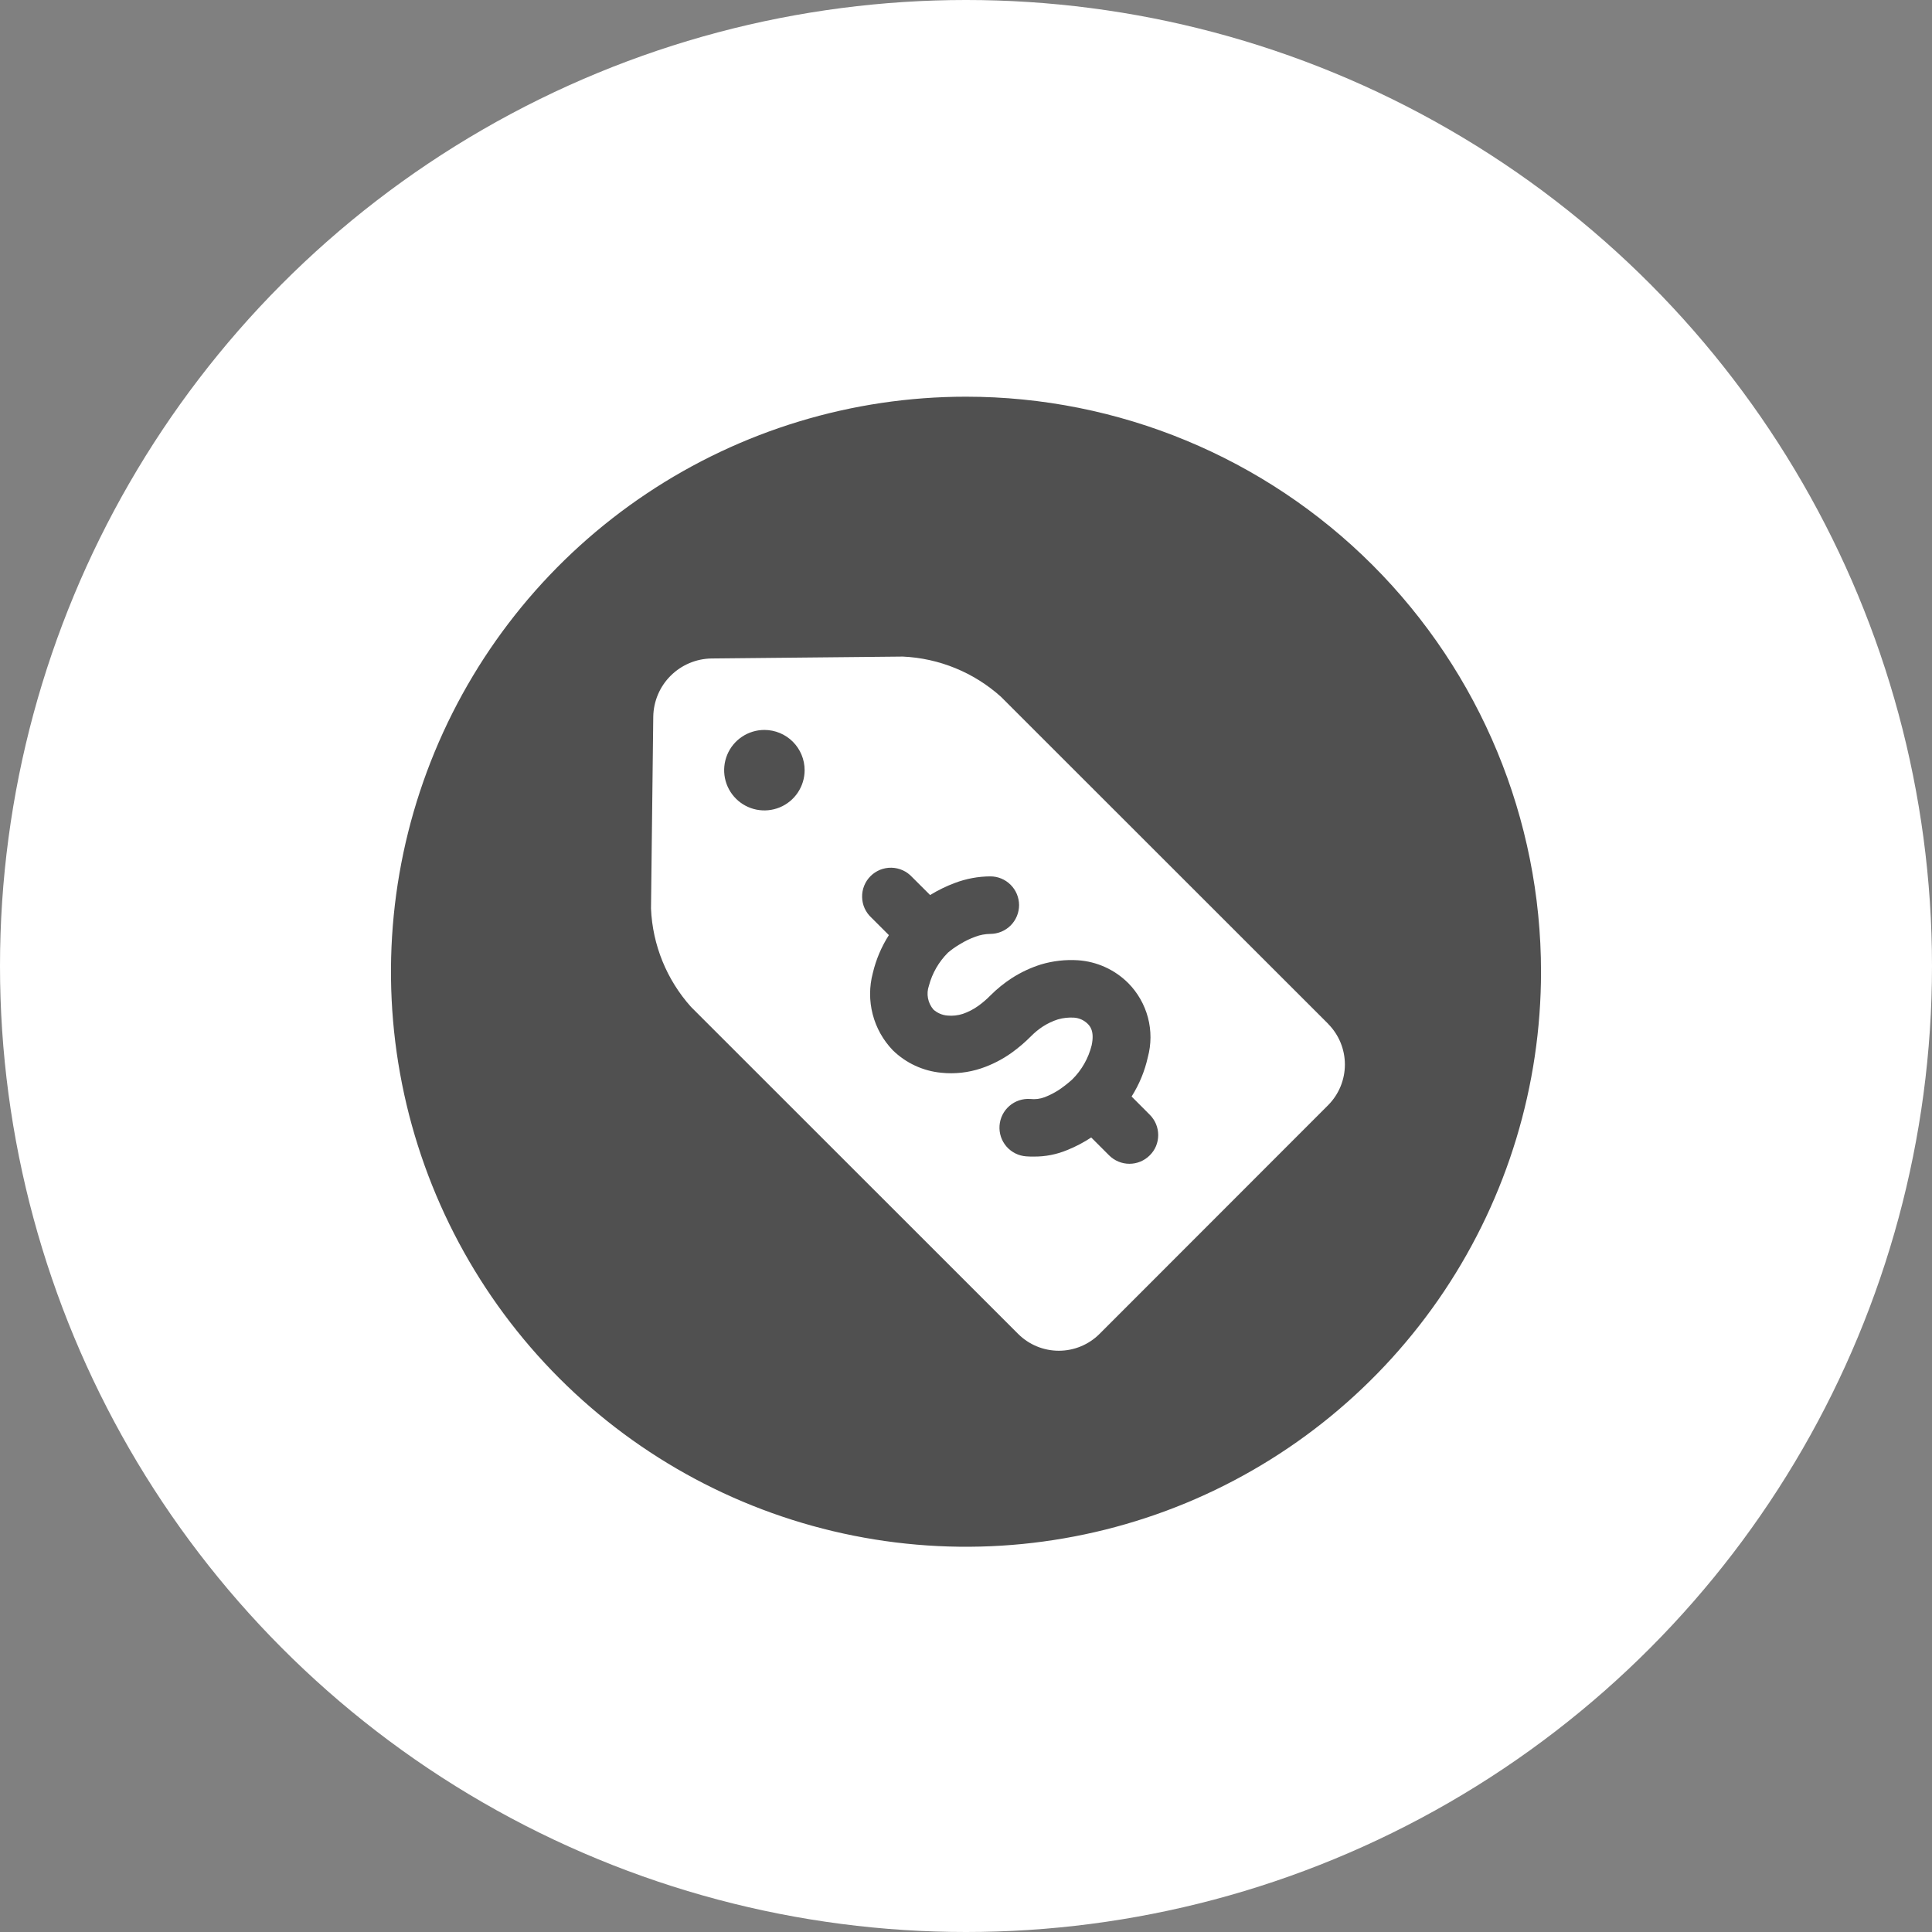 <?xml version="1.0" encoding="UTF-8"?> <svg xmlns="http://www.w3.org/2000/svg" width="70" height="70" viewBox="0 0 70 70" fill="none"><rect x="0" y="0" width="70" height="70" fill="#808080" stroke="none"/><circle cx="35" cy="35" r="35" fill="white"></circle><path d="M55.834 35.21C55.834 39.331 54.612 43.359 52.322 46.785C50.032 50.21 46.778 52.88 42.971 54.457C39.164 56.033 34.975 56.446 30.934 55.641C26.893 54.837 23.181 52.853 20.267 49.939C17.354 47.025 15.37 43.313 14.566 39.271C13.762 35.23 14.175 31.041 15.752 27.234C17.329 23.427 20 20.174 23.426 17.885C26.852 15.595 30.88 14.373 35 14.373C40.525 14.373 45.824 16.568 49.731 20.475C53.638 24.381 55.834 29.68 55.834 35.205V35.21ZM48.124 37.097L36.266 25.245C35.285 24.363 34.028 23.849 32.711 23.789L25.777 23.858C25.221 23.867 24.691 24.092 24.297 24.485C23.904 24.877 23.679 25.407 23.669 25.963L23.587 32.921C23.643 34.239 24.155 35.496 25.034 36.479L36.89 48.331C37.281 48.721 37.811 48.94 38.363 48.94C38.916 48.94 39.446 48.721 39.837 48.331L48.121 40.042C48.51 39.651 48.728 39.121 48.728 38.57C48.728 38.018 48.51 37.489 48.121 37.097H48.124ZM27.695 26.447C27.407 26.447 27.125 26.533 26.885 26.693C26.645 26.853 26.458 27.081 26.348 27.347C26.238 27.614 26.209 27.907 26.265 28.189C26.321 28.472 26.46 28.732 26.664 28.936C26.868 29.14 27.128 29.279 27.411 29.335C27.693 29.391 27.986 29.362 28.253 29.252C28.519 29.142 28.747 28.955 28.907 28.715C29.067 28.475 29.153 28.194 29.153 27.905C29.153 27.518 28.999 27.148 28.726 26.874C28.453 26.601 28.082 26.447 27.695 26.447ZM41.658 41.86C41.463 42.056 41.198 42.166 40.921 42.166C40.645 42.166 40.38 42.056 40.184 41.86L39.537 41.213C39.265 41.392 38.976 41.544 38.674 41.666C38.287 41.828 37.87 41.91 37.45 41.905C37.361 41.905 37.271 41.905 37.179 41.897C36.904 41.877 36.647 41.749 36.466 41.54C36.285 41.331 36.195 41.058 36.215 40.783C36.235 40.507 36.363 40.251 36.572 40.07C36.781 39.889 37.053 39.798 37.329 39.818C37.507 39.838 37.686 39.816 37.853 39.752C38.035 39.681 38.209 39.591 38.374 39.484C38.541 39.37 38.7 39.246 38.85 39.11C39.193 38.77 39.436 38.342 39.553 37.873C39.663 37.35 39.487 37.173 39.403 37.089C39.271 36.961 39.097 36.883 38.913 36.871C38.717 36.859 38.521 36.88 38.332 36.934C38.141 36.995 37.959 37.081 37.79 37.189C37.634 37.291 37.489 37.409 37.358 37.542C37.141 37.761 36.906 37.962 36.656 38.142C36.316 38.385 35.941 38.577 35.545 38.71C35.083 38.864 34.593 38.918 34.108 38.868C33.445 38.806 32.824 38.518 32.348 38.053C31.997 37.688 31.745 37.239 31.619 36.749C31.492 36.259 31.494 35.744 31.624 35.255C31.739 34.768 31.936 34.303 32.206 33.881L31.574 33.25C31.47 33.155 31.387 33.04 31.328 32.912C31.27 32.784 31.239 32.645 31.236 32.505C31.232 32.364 31.258 32.224 31.31 32.094C31.362 31.963 31.441 31.844 31.54 31.745C31.639 31.645 31.758 31.567 31.888 31.514C32.019 31.462 32.158 31.436 32.299 31.439C32.44 31.442 32.578 31.474 32.706 31.531C32.835 31.589 32.95 31.673 33.045 31.776L33.7 32.429C33.986 32.253 34.288 32.106 34.603 31.989C35.011 31.835 35.443 31.755 35.879 31.753C36.156 31.752 36.421 31.862 36.616 32.057C36.812 32.252 36.922 32.517 36.923 32.793C36.923 33.07 36.813 33.335 36.618 33.531C36.423 33.726 36.158 33.836 35.882 33.837C35.697 33.839 35.513 33.873 35.34 33.939C35.149 34.008 34.965 34.096 34.792 34.203L34.74 34.234C34.602 34.316 34.472 34.41 34.35 34.513C34.016 34.845 33.776 35.26 33.656 35.716C33.605 35.861 33.594 36.018 33.623 36.169C33.652 36.321 33.72 36.462 33.821 36.579C33.96 36.703 34.136 36.779 34.321 36.795C34.512 36.814 34.705 36.793 34.887 36.734C35.085 36.665 35.272 36.569 35.442 36.447C35.6 36.334 35.748 36.207 35.884 36.068C36.121 35.831 36.382 35.619 36.663 35.437C36.99 35.227 37.343 35.062 37.713 34.945C38.148 34.815 38.603 34.763 39.056 34.792C39.742 34.838 40.389 35.132 40.877 35.618C41.22 35.965 41.467 36.396 41.592 36.868C41.717 37.34 41.715 37.837 41.587 38.308C41.475 38.812 41.276 39.292 41 39.729L41.658 40.389C41.755 40.486 41.832 40.601 41.885 40.727C41.937 40.854 41.964 40.989 41.964 41.126C41.964 41.263 41.937 41.399 41.885 41.525C41.832 41.652 41.755 41.764 41.658 41.86Z" fill="#505050"></path></svg> 